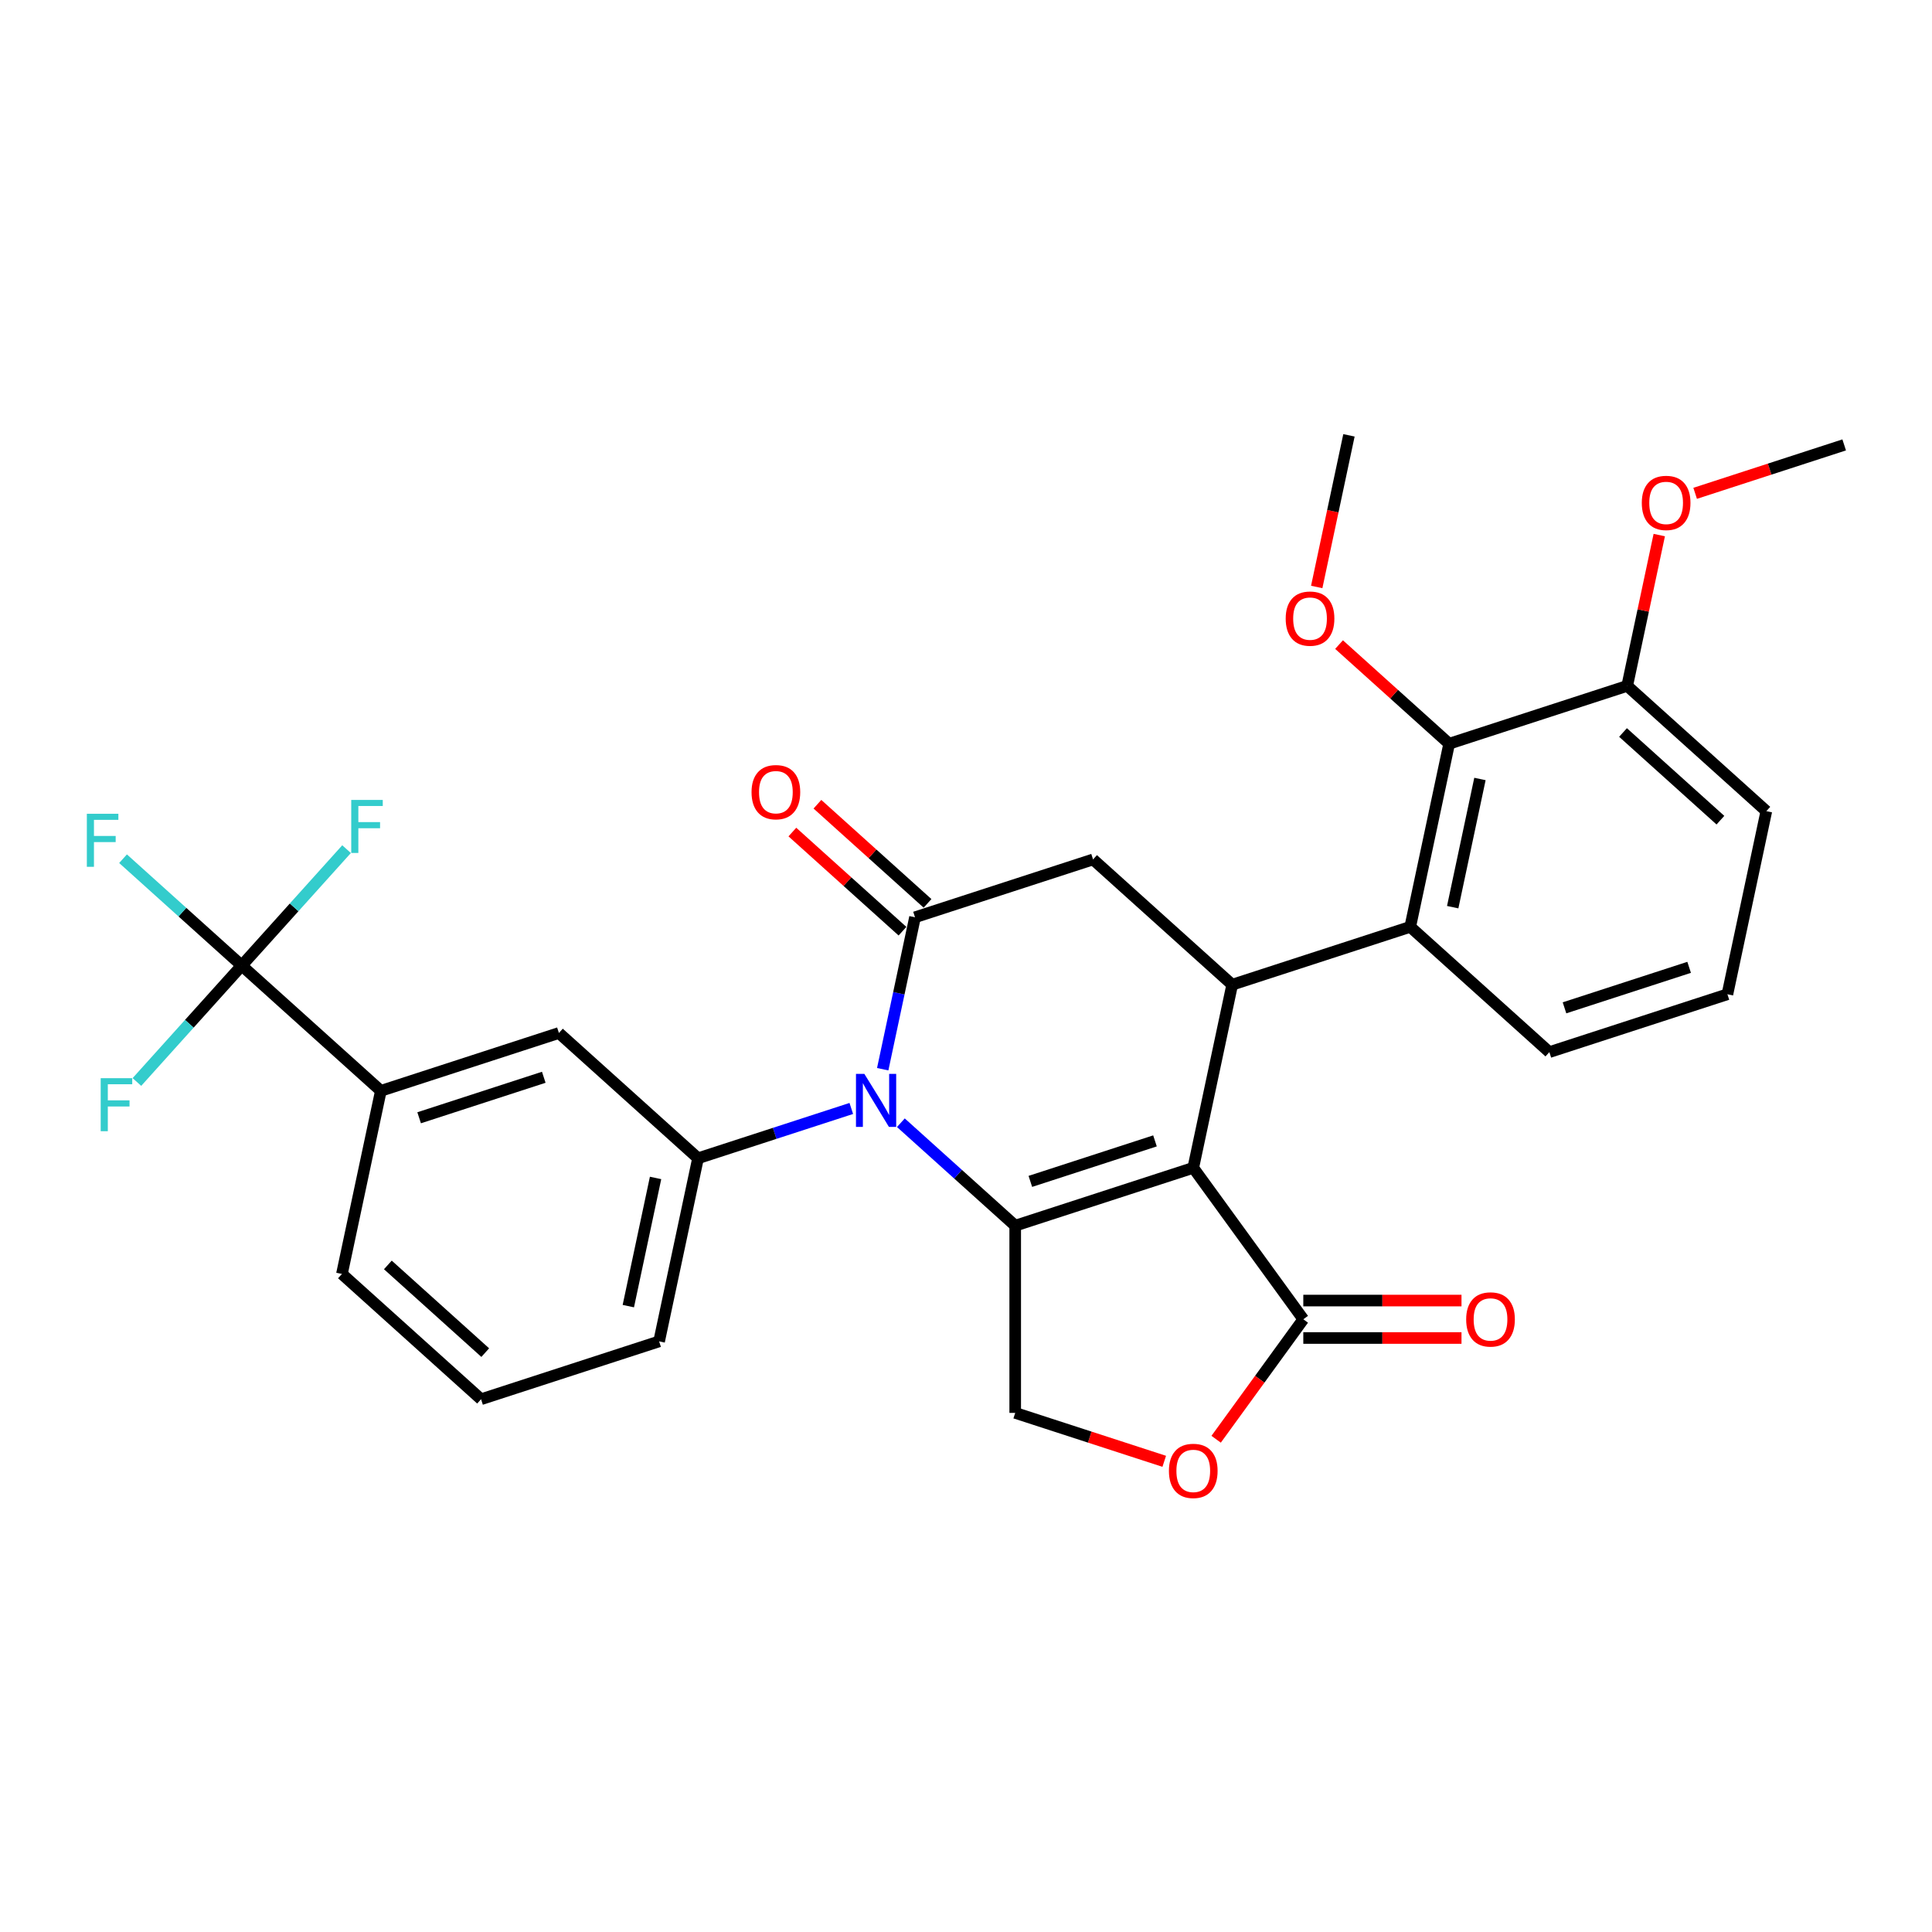 <?xml version='1.0' encoding='iso-8859-1'?>
<svg version='1.1' baseProfile='full'
              xmlns='http://www.w3.org/2000/svg'
                      xmlns:rdkit='http://www.rdkit.org/xml'
                      xmlns:xlink='http://www.w3.org/1999/xlink'
                  xml:space='preserve'
width='1000px' height='1000px' viewBox='0 0 1000 1000'>
<!-- END OF HEADER -->
<rect style='opacity:1.0;fill:#FFFFFF;stroke:none' width='1000' height='1000' x='0' y='0'> </rect>
<path class='bond-0' d='M 617.63,604.464 L 525.471,634.408' style='fill:none;fill-rule:evenodd;stroke:#000000;stroke-width:6px;stroke-linecap:butt;stroke-linejoin:miter;stroke-opacity:1' />
<path class='bond-0' d='M 597.817,590.524 L 533.306,611.485' style='fill:none;fill-rule:evenodd;stroke:#000000;stroke-width:6px;stroke-linecap:butt;stroke-linejoin:miter;stroke-opacity:1' />
<path class='bond-3' d='M 617.63,604.464 L 637.777,509.68' style='fill:none;fill-rule:evenodd;stroke:#000000;stroke-width:6px;stroke-linecap:butt;stroke-linejoin:miter;stroke-opacity:1' />
<path class='bond-4' d='M 617.63,604.464 L 674.587,682.858' style='fill:none;fill-rule:evenodd;stroke:#000000;stroke-width:6px;stroke-linecap:butt;stroke-linejoin:miter;stroke-opacity:1' />
<path class='bond-1' d='M 525.471,634.408 L 495.88,607.764' style='fill:none;fill-rule:evenodd;stroke:#000000;stroke-width:6px;stroke-linecap:butt;stroke-linejoin:miter;stroke-opacity:1' />
<path class='bond-1' d='M 495.88,607.764 L 466.29,581.12' style='fill:none;fill-rule:evenodd;stroke:#0000FF;stroke-width:6px;stroke-linecap:butt;stroke-linejoin:miter;stroke-opacity:1' />
<path class='bond-10' d='M 525.471,634.408 L 525.471,731.309' style='fill:none;fill-rule:evenodd;stroke:#000000;stroke-width:6px;stroke-linecap:butt;stroke-linejoin:miter;stroke-opacity:1' />
<path class='bond-5' d='M 440.63,573.737 L 400.966,586.625' style='fill:none;fill-rule:evenodd;stroke:#0000FF;stroke-width:6px;stroke-linecap:butt;stroke-linejoin:miter;stroke-opacity:1' />
<path class='bond-5' d='M 400.966,586.625 L 361.301,599.513' style='fill:none;fill-rule:evenodd;stroke:#000000;stroke-width:6px;stroke-linecap:butt;stroke-linejoin:miter;stroke-opacity:1' />
<path class='bond-31' d='M 456.891,553.425 L 465.249,514.105' style='fill:none;fill-rule:evenodd;stroke:#0000FF;stroke-width:6px;stroke-linecap:butt;stroke-linejoin:miter;stroke-opacity:1' />
<path class='bond-31' d='M 465.249,514.105 L 473.607,474.785' style='fill:none;fill-rule:evenodd;stroke:#000000;stroke-width:6px;stroke-linecap:butt;stroke-linejoin:miter;stroke-opacity:1' />
<path class='bond-2' d='M 473.607,474.785 L 565.765,444.841' style='fill:none;fill-rule:evenodd;stroke:#000000;stroke-width:6px;stroke-linecap:butt;stroke-linejoin:miter;stroke-opacity:1' />
<path class='bond-14' d='M 480.091,467.584 L 451.595,441.926' style='fill:none;fill-rule:evenodd;stroke:#000000;stroke-width:6px;stroke-linecap:butt;stroke-linejoin:miter;stroke-opacity:1' />
<path class='bond-14' d='M 451.595,441.926 L 423.099,416.268' style='fill:none;fill-rule:evenodd;stroke:#FF0000;stroke-width:6px;stroke-linecap:butt;stroke-linejoin:miter;stroke-opacity:1' />
<path class='bond-14' d='M 467.123,481.986 L 438.627,456.328' style='fill:none;fill-rule:evenodd;stroke:#000000;stroke-width:6px;stroke-linecap:butt;stroke-linejoin:miter;stroke-opacity:1' />
<path class='bond-14' d='M 438.627,456.328 L 410.131,430.67' style='fill:none;fill-rule:evenodd;stroke:#FF0000;stroke-width:6px;stroke-linecap:butt;stroke-linejoin:miter;stroke-opacity:1' />
<path class='bond-6' d='M 637.777,509.68 L 565.765,444.841' style='fill:none;fill-rule:evenodd;stroke:#000000;stroke-width:6px;stroke-linecap:butt;stroke-linejoin:miter;stroke-opacity:1' />
<path class='bond-7' d='M 637.777,509.68 L 729.935,479.736' style='fill:none;fill-rule:evenodd;stroke:#000000;stroke-width:6px;stroke-linecap:butt;stroke-linejoin:miter;stroke-opacity:1' />
<path class='bond-9' d='M 674.587,682.858 L 652.029,713.906' style='fill:none;fill-rule:evenodd;stroke:#000000;stroke-width:6px;stroke-linecap:butt;stroke-linejoin:miter;stroke-opacity:1' />
<path class='bond-9' d='M 652.029,713.906 L 629.471,744.954' style='fill:none;fill-rule:evenodd;stroke:#FF0000;stroke-width:6px;stroke-linecap:butt;stroke-linejoin:miter;stroke-opacity:1' />
<path class='bond-15' d='M 674.587,692.549 L 715.527,692.549' style='fill:none;fill-rule:evenodd;stroke:#000000;stroke-width:6px;stroke-linecap:butt;stroke-linejoin:miter;stroke-opacity:1' />
<path class='bond-15' d='M 715.527,692.549 L 756.468,692.549' style='fill:none;fill-rule:evenodd;stroke:#FF0000;stroke-width:6px;stroke-linecap:butt;stroke-linejoin:miter;stroke-opacity:1' />
<path class='bond-15' d='M 674.587,673.168 L 715.527,673.168' style='fill:none;fill-rule:evenodd;stroke:#000000;stroke-width:6px;stroke-linecap:butt;stroke-linejoin:miter;stroke-opacity:1' />
<path class='bond-15' d='M 715.527,673.168 L 756.468,673.168' style='fill:none;fill-rule:evenodd;stroke:#FF0000;stroke-width:6px;stroke-linecap:butt;stroke-linejoin:miter;stroke-opacity:1' />
<path class='bond-13' d='M 361.301,599.513 L 289.29,534.673' style='fill:none;fill-rule:evenodd;stroke:#000000;stroke-width:6px;stroke-linecap:butt;stroke-linejoin:miter;stroke-opacity:1' />
<path class='bond-22' d='M 361.301,599.513 L 341.155,694.296' style='fill:none;fill-rule:evenodd;stroke:#000000;stroke-width:6px;stroke-linecap:butt;stroke-linejoin:miter;stroke-opacity:1' />
<path class='bond-22' d='M 339.323,609.701 L 325.22,676.049' style='fill:none;fill-rule:evenodd;stroke:#000000;stroke-width:6px;stroke-linecap:butt;stroke-linejoin:miter;stroke-opacity:1' />
<path class='bond-11' d='M 729.935,479.736 L 750.082,384.953' style='fill:none;fill-rule:evenodd;stroke:#000000;stroke-width:6px;stroke-linecap:butt;stroke-linejoin:miter;stroke-opacity:1' />
<path class='bond-11' d='M 751.914,469.548 L 766.017,403.2' style='fill:none;fill-rule:evenodd;stroke:#000000;stroke-width:6px;stroke-linecap:butt;stroke-linejoin:miter;stroke-opacity:1' />
<path class='bond-21' d='M 729.935,479.736 L 801.946,544.576' style='fill:none;fill-rule:evenodd;stroke:#000000;stroke-width:6px;stroke-linecap:butt;stroke-linejoin:miter;stroke-opacity:1' />
<path class='bond-8' d='M 125.12,499.778 L 197.132,564.617' style='fill:none;fill-rule:evenodd;stroke:#000000;stroke-width:6px;stroke-linecap:butt;stroke-linejoin:miter;stroke-opacity:1' />
<path class='bond-17' d='M 125.12,499.778 L 94.405,472.122' style='fill:none;fill-rule:evenodd;stroke:#000000;stroke-width:6px;stroke-linecap:butt;stroke-linejoin:miter;stroke-opacity:1' />
<path class='bond-17' d='M 94.405,472.122 L 63.69,444.466' style='fill:none;fill-rule:evenodd;stroke:#33CCCC;stroke-width:6px;stroke-linecap:butt;stroke-linejoin:miter;stroke-opacity:1' />
<path class='bond-18' d='M 125.12,499.778 L 152.249,469.648' style='fill:none;fill-rule:evenodd;stroke:#000000;stroke-width:6px;stroke-linecap:butt;stroke-linejoin:miter;stroke-opacity:1' />
<path class='bond-18' d='M 152.249,469.648 L 179.378,439.518' style='fill:none;fill-rule:evenodd;stroke:#33CCCC;stroke-width:6px;stroke-linecap:butt;stroke-linejoin:miter;stroke-opacity:1' />
<path class='bond-19' d='M 125.12,499.778 L 97.991,529.907' style='fill:none;fill-rule:evenodd;stroke:#000000;stroke-width:6px;stroke-linecap:butt;stroke-linejoin:miter;stroke-opacity:1' />
<path class='bond-19' d='M 97.991,529.907 L 70.862,560.037' style='fill:none;fill-rule:evenodd;stroke:#33CCCC;stroke-width:6px;stroke-linecap:butt;stroke-linejoin:miter;stroke-opacity:1' />
<path class='bond-30' d='M 602.61,756.373 L 564.041,743.841' style='fill:none;fill-rule:evenodd;stroke:#FF0000;stroke-width:6px;stroke-linecap:butt;stroke-linejoin:miter;stroke-opacity:1' />
<path class='bond-30' d='M 564.041,743.841 L 525.471,731.309' style='fill:none;fill-rule:evenodd;stroke:#000000;stroke-width:6px;stroke-linecap:butt;stroke-linejoin:miter;stroke-opacity:1' />
<path class='bond-16' d='M 750.082,384.953 L 842.24,355.009' style='fill:none;fill-rule:evenodd;stroke:#000000;stroke-width:6px;stroke-linecap:butt;stroke-linejoin:miter;stroke-opacity:1' />
<path class='bond-20' d='M 750.082,384.953 L 721.586,359.295' style='fill:none;fill-rule:evenodd;stroke:#000000;stroke-width:6px;stroke-linecap:butt;stroke-linejoin:miter;stroke-opacity:1' />
<path class='bond-20' d='M 721.586,359.295 L 693.09,333.637' style='fill:none;fill-rule:evenodd;stroke:#FF0000;stroke-width:6px;stroke-linecap:butt;stroke-linejoin:miter;stroke-opacity:1' />
<path class='bond-12' d='M 197.132,564.617 L 289.29,534.673' style='fill:none;fill-rule:evenodd;stroke:#000000;stroke-width:6px;stroke-linecap:butt;stroke-linejoin:miter;stroke-opacity:1' />
<path class='bond-12' d='M 216.944,578.557 L 281.455,557.596' style='fill:none;fill-rule:evenodd;stroke:#000000;stroke-width:6px;stroke-linecap:butt;stroke-linejoin:miter;stroke-opacity:1' />
<path class='bond-33' d='M 197.132,564.617 L 176.985,659.401' style='fill:none;fill-rule:evenodd;stroke:#000000;stroke-width:6px;stroke-linecap:butt;stroke-linejoin:miter;stroke-opacity:1' />
<path class='bond-23' d='M 842.24,355.009 L 850.536,315.979' style='fill:none;fill-rule:evenodd;stroke:#000000;stroke-width:6px;stroke-linecap:butt;stroke-linejoin:miter;stroke-opacity:1' />
<path class='bond-23' d='M 850.536,315.979 L 858.832,276.95' style='fill:none;fill-rule:evenodd;stroke:#FF0000;stroke-width:6px;stroke-linecap:butt;stroke-linejoin:miter;stroke-opacity:1' />
<path class='bond-32' d='M 842.24,355.009 L 914.252,419.848' style='fill:none;fill-rule:evenodd;stroke:#000000;stroke-width:6px;stroke-linecap:butt;stroke-linejoin:miter;stroke-opacity:1' />
<path class='bond-32' d='M 840.074,379.137 L 890.482,424.524' style='fill:none;fill-rule:evenodd;stroke:#000000;stroke-width:6px;stroke-linecap:butt;stroke-linejoin:miter;stroke-opacity:1' />
<path class='bond-28' d='M 681.535,303.814 L 689.876,264.572' style='fill:none;fill-rule:evenodd;stroke:#FF0000;stroke-width:6px;stroke-linecap:butt;stroke-linejoin:miter;stroke-opacity:1' />
<path class='bond-28' d='M 689.876,264.572 L 698.217,225.33' style='fill:none;fill-rule:evenodd;stroke:#000000;stroke-width:6px;stroke-linecap:butt;stroke-linejoin:miter;stroke-opacity:1' />
<path class='bond-26' d='M 801.946,544.576 L 894.105,514.632' style='fill:none;fill-rule:evenodd;stroke:#000000;stroke-width:6px;stroke-linecap:butt;stroke-linejoin:miter;stroke-opacity:1' />
<path class='bond-26' d='M 809.781,521.652 L 874.292,500.692' style='fill:none;fill-rule:evenodd;stroke:#000000;stroke-width:6px;stroke-linecap:butt;stroke-linejoin:miter;stroke-opacity:1' />
<path class='bond-25' d='M 341.155,694.296 L 248.996,724.24' style='fill:none;fill-rule:evenodd;stroke:#000000;stroke-width:6px;stroke-linecap:butt;stroke-linejoin:miter;stroke-opacity:1' />
<path class='bond-29' d='M 877.407,255.345 L 915.976,242.813' style='fill:none;fill-rule:evenodd;stroke:#FF0000;stroke-width:6px;stroke-linecap:butt;stroke-linejoin:miter;stroke-opacity:1' />
<path class='bond-29' d='M 915.976,242.813 L 954.545,230.281' style='fill:none;fill-rule:evenodd;stroke:#000000;stroke-width:6px;stroke-linecap:butt;stroke-linejoin:miter;stroke-opacity:1' />
<path class='bond-24' d='M 176.985,659.401 L 248.996,724.24' style='fill:none;fill-rule:evenodd;stroke:#000000;stroke-width:6px;stroke-linecap:butt;stroke-linejoin:miter;stroke-opacity:1' />
<path class='bond-24' d='M 200.754,654.724 L 251.162,700.112' style='fill:none;fill-rule:evenodd;stroke:#000000;stroke-width:6px;stroke-linecap:butt;stroke-linejoin:miter;stroke-opacity:1' />
<path class='bond-27' d='M 894.105,514.632 L 914.252,419.848' style='fill:none;fill-rule:evenodd;stroke:#000000;stroke-width:6px;stroke-linecap:butt;stroke-linejoin:miter;stroke-opacity:1' />
<path  class='atom-2' d='M 447.394 555.847
L 456.386 570.382
Q 457.278 571.817, 458.712 574.414
Q 460.146 577.01, 460.224 577.166
L 460.224 555.847
L 463.867 555.847
L 463.867 583.29
L 460.107 583.29
L 450.456 567.398
Q 449.332 565.537, 448.13 563.406
Q 446.967 561.274, 446.619 560.615
L 446.619 583.29
L 443.053 583.29
L 443.053 555.847
L 447.394 555.847
' fill='#0000FF'/>
<path  class='atom-10' d='M 605.033 761.331
Q 605.033 754.741, 608.288 751.059
Q 611.544 747.377, 617.63 747.377
Q 623.715 747.377, 626.971 751.059
Q 630.227 754.741, 630.227 761.331
Q 630.227 767.997, 626.932 771.796
Q 623.638 775.556, 617.63 775.556
Q 611.583 775.556, 608.288 771.796
Q 605.033 768.036, 605.033 761.331
M 617.63 772.455
Q 621.816 772.455, 624.064 769.664
Q 626.351 766.835, 626.351 761.331
Q 626.351 755.943, 624.064 753.23
Q 621.816 750.478, 617.63 750.478
Q 613.444 750.478, 611.157 753.191
Q 608.909 755.904, 608.909 761.331
Q 608.909 766.873, 611.157 769.664
Q 613.444 772.455, 617.63 772.455
' fill='#FF0000'/>
<path  class='atom-15' d='M 388.998 410.023
Q 388.998 403.434, 392.254 399.751
Q 395.51 396.069, 401.595 396.069
Q 407.681 396.069, 410.936 399.751
Q 414.192 403.434, 414.192 410.023
Q 414.192 416.69, 410.898 420.488
Q 407.603 424.248, 401.595 424.248
Q 395.549 424.248, 392.254 420.488
Q 388.998 416.729, 388.998 410.023
M 401.595 421.147
Q 405.781 421.147, 408.029 418.356
Q 410.316 415.527, 410.316 410.023
Q 410.316 404.635, 408.029 401.922
Q 405.781 399.17, 401.595 399.17
Q 397.409 399.17, 395.122 401.883
Q 392.874 404.597, 392.874 410.023
Q 392.874 415.566, 395.122 418.356
Q 397.409 421.147, 401.595 421.147
' fill='#FF0000'/>
<path  class='atom-16' d='M 758.891 682.936
Q 758.891 676.347, 762.147 672.664
Q 765.402 668.982, 771.488 668.982
Q 777.573 668.982, 780.829 672.664
Q 784.085 676.347, 784.085 682.936
Q 784.085 689.603, 780.79 693.401
Q 777.496 697.161, 771.488 697.161
Q 765.441 697.161, 762.147 693.401
Q 758.891 689.642, 758.891 682.936
M 771.488 694.06
Q 775.674 694.06, 777.922 691.269
Q 780.209 688.44, 780.209 682.936
Q 780.209 677.548, 777.922 674.835
Q 775.674 672.083, 771.488 672.083
Q 767.302 672.083, 765.015 674.796
Q 762.767 677.51, 762.767 682.936
Q 762.767 688.479, 765.015 691.269
Q 767.302 694.06, 771.488 694.06
' fill='#FF0000'/>
<path  class='atom-18' d='M 44.95 421.217
L 61.268 421.217
L 61.268 424.357
L 48.632 424.357
L 48.632 432.69
L 59.872 432.69
L 59.872 435.868
L 48.632 435.868
L 48.632 448.659
L 44.95 448.659
L 44.95 421.217
' fill='#33CCCC'/>
<path  class='atom-19' d='M 181.8 414.045
L 198.119 414.045
L 198.119 417.185
L 185.483 417.185
L 185.483 425.518
L 196.723 425.518
L 196.723 428.696
L 185.483 428.696
L 185.483 441.487
L 181.8 441.487
L 181.8 414.045
' fill='#33CCCC'/>
<path  class='atom-20' d='M 52.121 558.068
L 68.44 558.068
L 68.44 561.208
L 55.804 561.208
L 55.804 569.541
L 67.044 569.541
L 67.044 572.719
L 55.804 572.719
L 55.804 585.51
L 52.121 585.51
L 52.121 558.068
' fill='#33CCCC'/>
<path  class='atom-21' d='M 665.473 320.191
Q 665.473 313.602, 668.729 309.919
Q 671.985 306.237, 678.07 306.237
Q 684.156 306.237, 687.412 309.919
Q 690.667 313.602, 690.667 320.191
Q 690.667 326.858, 687.373 330.656
Q 684.078 334.416, 678.07 334.416
Q 672.024 334.416, 668.729 330.656
Q 665.473 326.896, 665.473 320.191
M 678.07 331.315
Q 682.256 331.315, 684.505 328.524
Q 686.791 325.695, 686.791 320.191
Q 686.791 314.803, 684.505 312.09
Q 682.256 309.338, 678.07 309.338
Q 673.884 309.338, 671.597 312.051
Q 669.349 314.764, 669.349 320.191
Q 669.349 325.734, 671.597 328.524
Q 673.884 331.315, 678.07 331.315
' fill='#FF0000'/>
<path  class='atom-24' d='M 849.79 260.303
Q 849.79 253.713, 853.046 250.031
Q 856.302 246.349, 862.387 246.349
Q 868.472 246.349, 871.728 250.031
Q 874.984 253.713, 874.984 260.303
Q 874.984 266.969, 871.69 270.768
Q 868.395 274.528, 862.387 274.528
Q 856.34 274.528, 853.046 270.768
Q 849.79 267.008, 849.79 260.303
M 862.387 271.427
Q 866.573 271.427, 868.821 268.636
Q 871.108 265.807, 871.108 260.303
Q 871.108 254.915, 868.821 252.202
Q 866.573 249.45, 862.387 249.45
Q 858.201 249.45, 855.914 252.163
Q 853.666 254.876, 853.666 260.303
Q 853.666 265.845, 855.914 268.636
Q 858.201 271.427, 862.387 271.427
' fill='#FF0000'/>
</svg>

